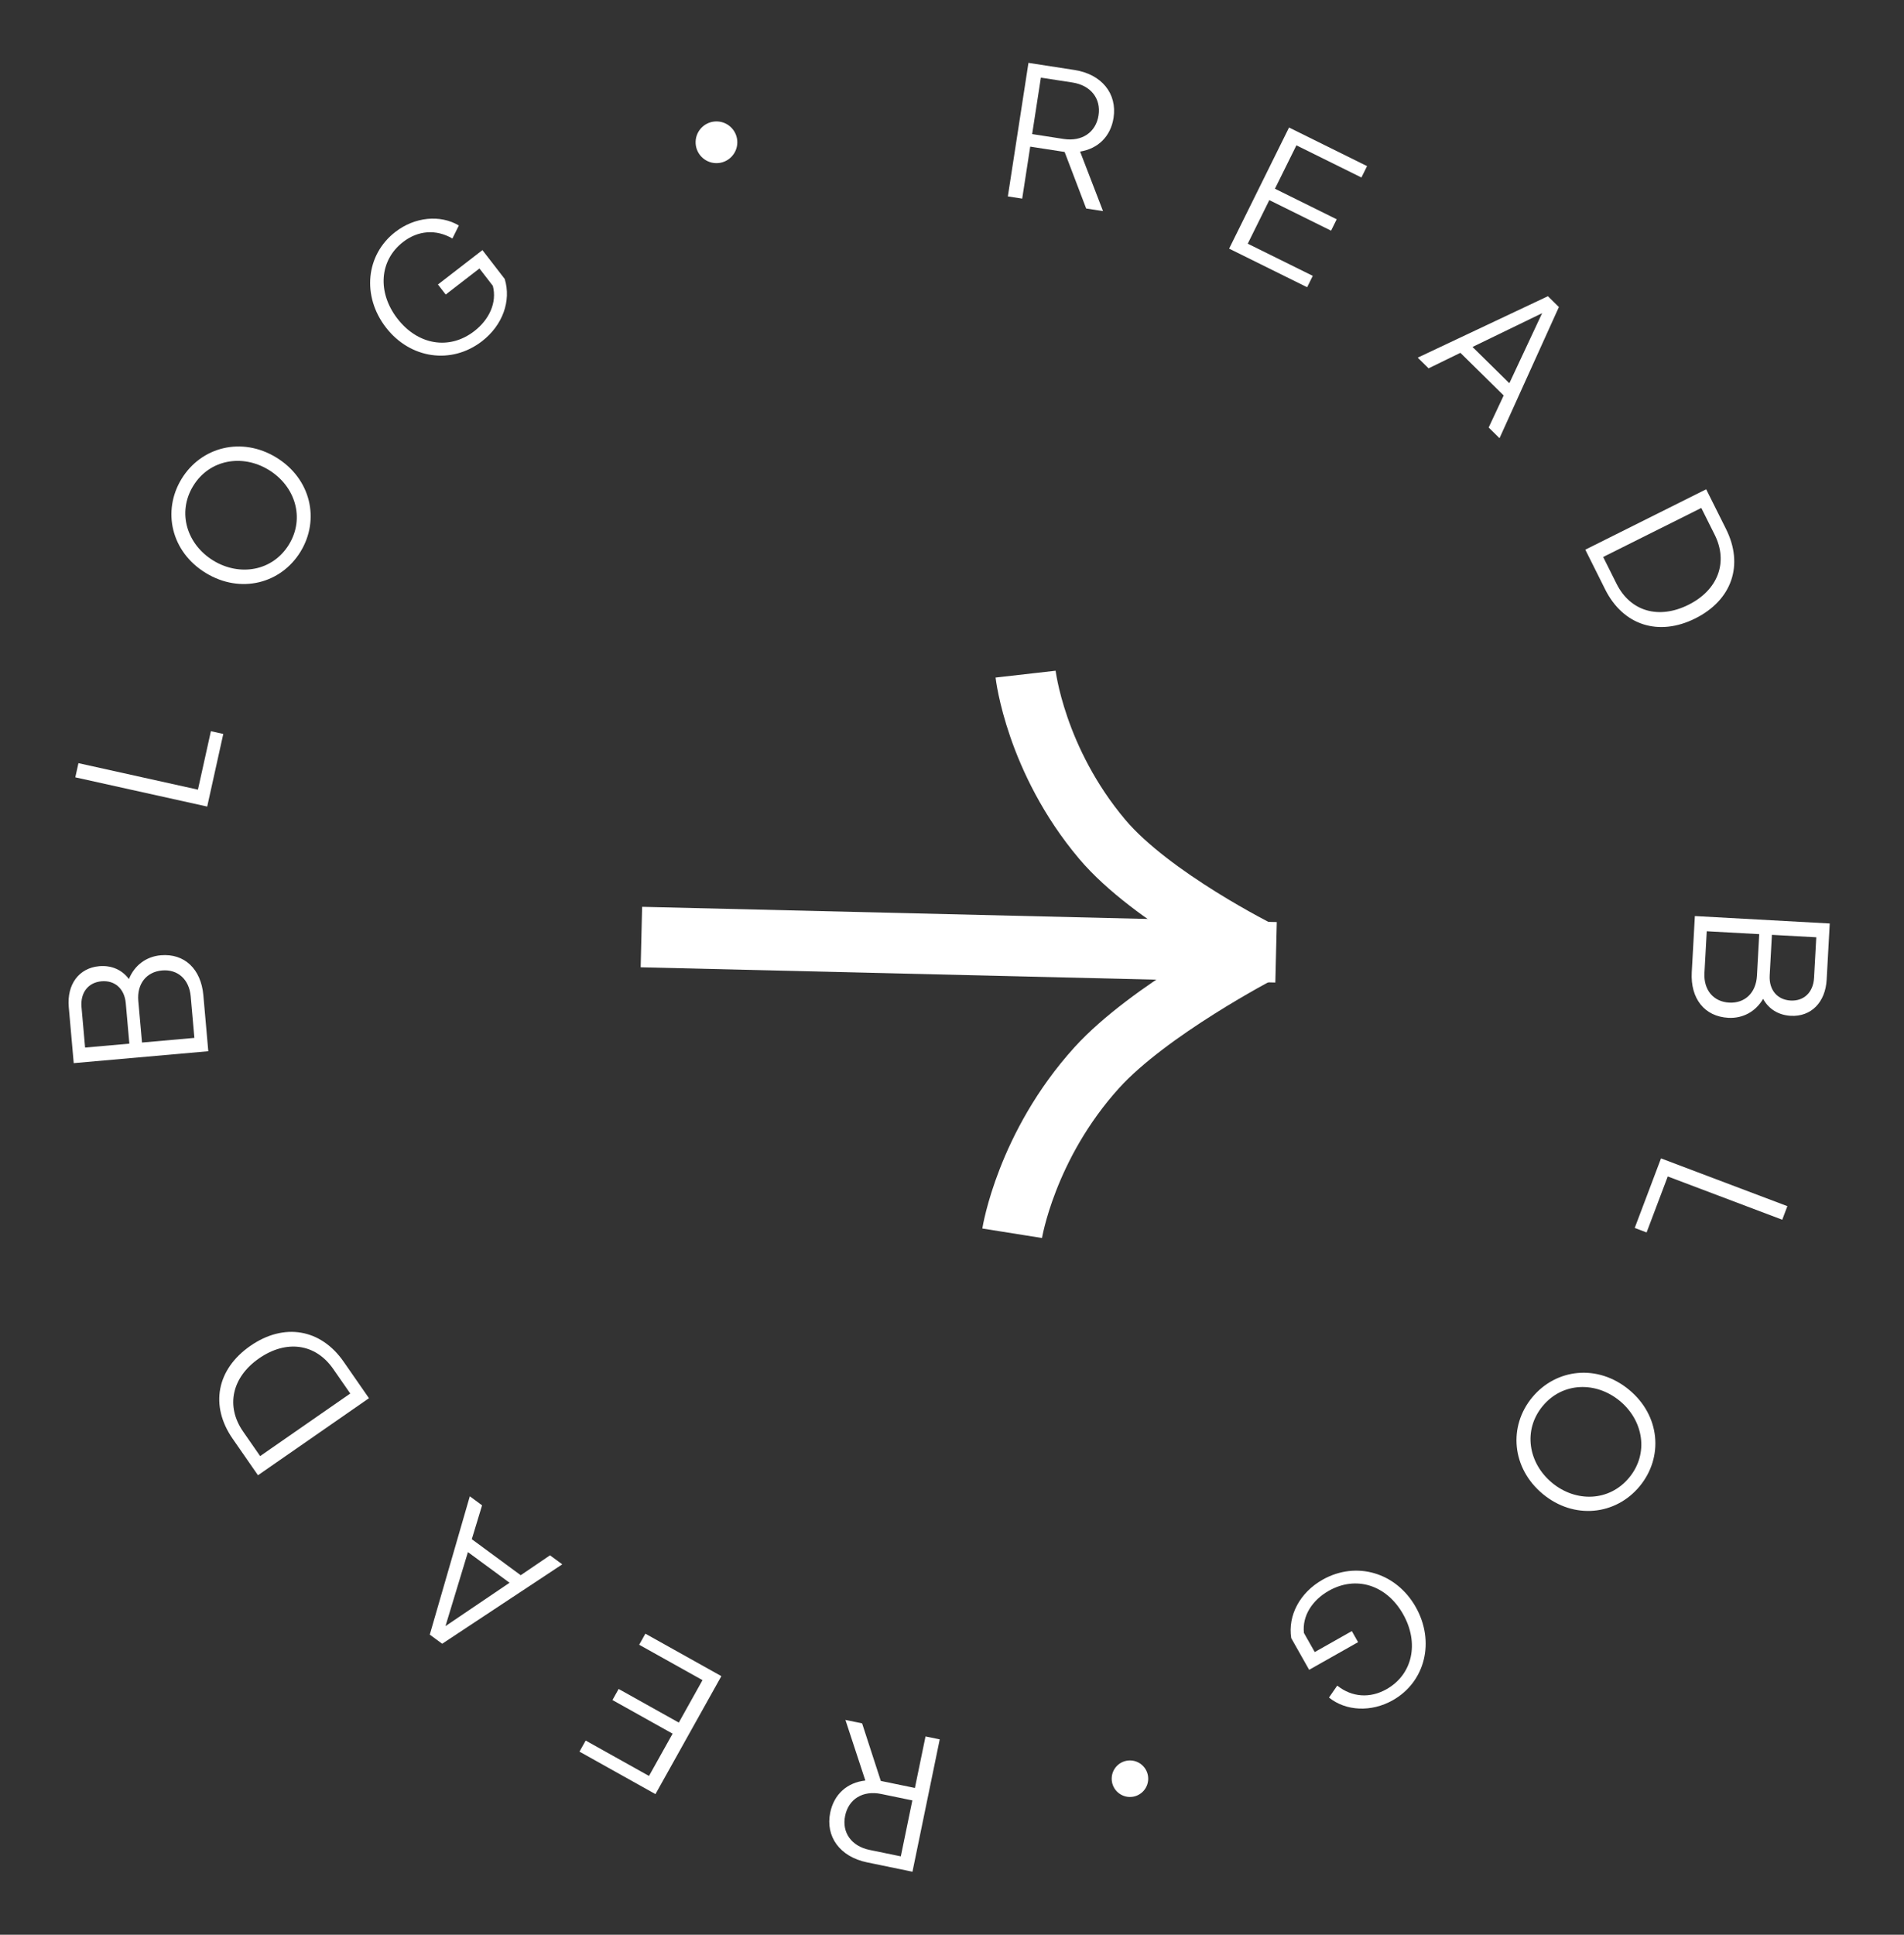 <svg width="126" height="128" viewBox="0 0 126 128" fill="none" xmlns="http://www.w3.org/2000/svg">
<rect x="0" y="0" width="126" height="128" fill="#333333" stroke="none"/>
<line y1="-2" x2="42" y2="-2" transform="matrix(1 0.024 -0.024 1 42.397 63.994)" stroke="white" stroke-width="4"/>
<path d="M83.433 62.979C83.433 62.979 76.197 59.386 72.942 55.525C68.516 50.275 67.87 44.6 67.87 44.6" stroke="white" stroke-width="4" stroke-linejoin="bevel"/>
<path d="M83.433 62.98C83.433 62.98 76.018 66.839 72.579 70.638C67.902 75.805 66.981 81.59 66.981 81.59" stroke="white" stroke-width="4" stroke-linejoin="bevel"/>
<circle r="1.38" transform="matrix(0.024 -1 1 0.024 47.413 9.413)" fill="white"/>
<circle r="1.208" transform="matrix(0.024 -1 1 0.024 74.776 117.676)" fill="white"/>
<path d="M62.188 115.074L61.248 114.88L60.545 118.288L58.289 117.823L57.052 114.015L55.947 113.787L57.265 117.796C56.062 117.928 55.191 118.704 54.942 119.915C54.612 121.513 55.589 122.841 57.375 123.21L60.384 123.83L62.188 115.074ZM60.376 119.111L59.613 122.813L57.544 122.387C56.346 122.14 55.699 121.235 55.927 120.13C56.157 119.013 57.109 118.438 58.307 118.685L60.376 119.111Z" fill="white"/>
<path d="M47.737 110.89L42.709 108.081L42.299 108.814L46.489 111.155L44.921 113.963L40.94 111.739L40.53 112.472L44.511 114.696L42.948 117.493L38.758 115.152L38.348 115.885L43.376 118.695L47.737 110.89Z" fill="white"/>
<path d="M28.441 108.143L29.262 108.747L37.209 103.494L36.397 102.897L34.46 104.213L31.222 101.831L31.902 99.59L31.09 98.993L28.441 108.143ZM33.721 104.712L29.48 107.581L30.966 102.685L33.721 104.712Z" fill="white"/>
<path d="M24.417 92.503L22.741 90.088C21.229 87.909 18.794 87.495 16.566 89.041C14.328 90.594 13.884 93.006 15.396 95.184L17.072 97.6L24.417 92.503ZM23.179 92.193L17.215 96.332L16.086 94.706C14.923 93.029 15.346 91.114 17.141 89.869C18.945 88.617 20.881 88.881 22.05 90.566L23.179 92.193Z" fill="white"/>
<path d="M8.531 64.772C8.079 64.161 7.377 63.85 6.564 63.922C5.226 64.04 4.418 65.124 4.551 66.63L4.879 70.335L13.784 69.547L13.457 65.842C13.303 64.109 12.21 63.061 10.633 63.2C9.664 63.286 8.897 63.872 8.531 64.772ZM5.631 69.305L5.394 66.628C5.31 65.671 5.84 64.998 6.713 64.921C7.598 64.842 8.238 65.412 8.323 66.368L8.56 69.046L5.631 69.305ZM12.62 65.916L12.863 68.665L9.397 68.972L9.153 66.223C9.054 65.099 9.682 64.297 10.722 64.204C11.761 64.112 12.52 64.792 12.62 65.916Z" fill="white"/>
<path d="M13.712 53.361L14.776 48.557L13.956 48.375L13.099 52.242L5.191 50.489L4.983 51.427L13.712 53.361Z" fill="white"/>
<path d="M19.891 36.492C21.185 34.371 20.573 31.665 18.279 30.264C15.994 28.87 13.308 29.564 12.014 31.685C10.72 33.805 11.321 36.506 13.616 37.906C15.92 39.312 18.597 38.612 19.891 36.492ZM19.123 36.023C18.047 37.785 15.867 38.155 14.116 37.087C12.385 36.03 11.701 33.926 12.782 32.154C13.863 30.382 16.047 30.027 17.779 31.084C19.53 32.153 20.198 34.261 19.123 36.023Z" fill="white"/>
<path d="M31.897 22.575C33.255 21.526 33.846 19.916 33.401 18.456L31.926 16.547L28.982 18.821L29.496 19.486L31.728 17.762L32.615 18.911C32.902 20.009 32.38 21.14 31.383 21.91C29.74 23.179 27.654 22.834 26.297 21.077C24.955 19.339 25.107 17.22 26.674 16.01C27.671 15.239 28.863 15.153 29.938 15.779L30.365 14.918C29.133 14.187 27.452 14.347 26.161 15.345C24.204 16.856 23.938 19.594 25.538 21.664C27.144 23.744 29.874 24.137 31.897 22.575Z" fill="white"/>
<path d="M66.696 12.994L67.645 13.141L68.176 9.701L70.453 10.053L71.879 13.794L72.994 13.966L71.477 10.029C72.672 9.837 73.502 9.018 73.691 7.797C73.94 6.184 72.899 4.906 71.096 4.628L68.06 4.159L66.696 12.994ZM68.304 8.871L68.881 5.136L70.968 5.458C72.178 5.644 72.869 6.516 72.697 7.631C72.523 8.758 71.601 9.38 70.391 9.194L68.304 8.871Z" fill="white"/>
<path d="M81.339 16.449L86.502 19.003L86.875 18.25L82.572 16.122L83.999 13.239L88.086 15.261L88.458 14.508L84.371 12.486L85.792 9.615L90.094 11.743L90.467 10.99L85.304 8.436L81.339 16.449Z" fill="white"/>
<path d="M103.162 20.313L102.435 19.597L93.82 23.662L94.538 24.369L96.643 23.342L99.508 26.163L98.515 28.283L99.233 28.99L103.162 20.313ZM97.446 22.954L102.053 20.72L99.883 25.353L97.446 22.954Z" fill="white"/>
<path d="M104.911 36.366L106.225 38.996C107.411 41.368 109.761 42.126 112.187 40.914C114.624 39.696 115.408 37.373 114.223 35L112.909 32.37L104.911 36.366ZM106.092 36.849L112.586 33.605L113.471 35.376C114.383 37.201 113.69 39.036 111.737 40.012C109.772 40.993 107.894 40.456 106.977 38.621L106.092 36.849Z" fill="white"/>
<path d="M116.677 66.082C117.037 66.751 117.688 67.159 118.503 67.204C119.845 67.278 120.799 66.321 120.882 64.811L121.086 61.096L112.16 60.605L111.955 64.32C111.86 66.057 112.791 67.25 114.373 67.337C115.344 67.39 116.187 66.92 116.677 66.082ZM120.195 62.009L120.047 64.693C119.994 65.651 119.373 66.242 118.498 66.194C117.611 66.145 117.059 65.49 117.111 64.531L117.259 61.847L120.195 62.009ZM112.794 64.366L112.946 61.61L116.42 61.801L116.269 64.557C116.207 65.683 115.471 66.388 114.428 66.331C113.386 66.273 112.732 65.492 112.794 64.366Z" fill="white"/>
<path d="M109.919 76.637L108.18 81.239L108.966 81.536L110.366 77.832L117.943 80.695L118.282 79.797L109.919 76.637Z" fill="white"/>
<path d="M101.394 92.45C99.811 94.363 100.03 97.13 102.101 98.843C104.163 100.549 106.921 100.246 108.504 98.332C110.088 96.418 109.878 93.659 107.807 91.946C105.727 90.225 102.978 90.536 101.394 92.45ZM102.088 93.023C103.403 91.433 105.614 91.377 107.195 92.685C108.758 93.978 109.134 96.159 107.811 97.758C106.488 99.358 104.275 99.396 102.713 98.103C101.132 96.796 100.772 94.614 102.088 93.023Z" fill="white"/>
<path d="M87.525 104.51C86.031 105.355 85.215 106.863 85.448 108.372L86.635 110.472L89.873 108.642L89.46 107.91L87.005 109.298L86.29 108.034C86.163 106.906 86.841 105.862 87.938 105.242C89.745 104.22 91.76 104.859 92.853 106.792C93.933 108.704 93.48 110.78 91.756 111.754C90.659 112.374 89.468 112.289 88.493 111.517L87.948 112.307C89.063 113.207 90.749 113.288 92.169 112.485C94.322 111.269 94.976 108.597 93.689 106.32C92.395 104.032 89.75 103.253 87.525 104.51Z" fill="white"/>
</svg>
